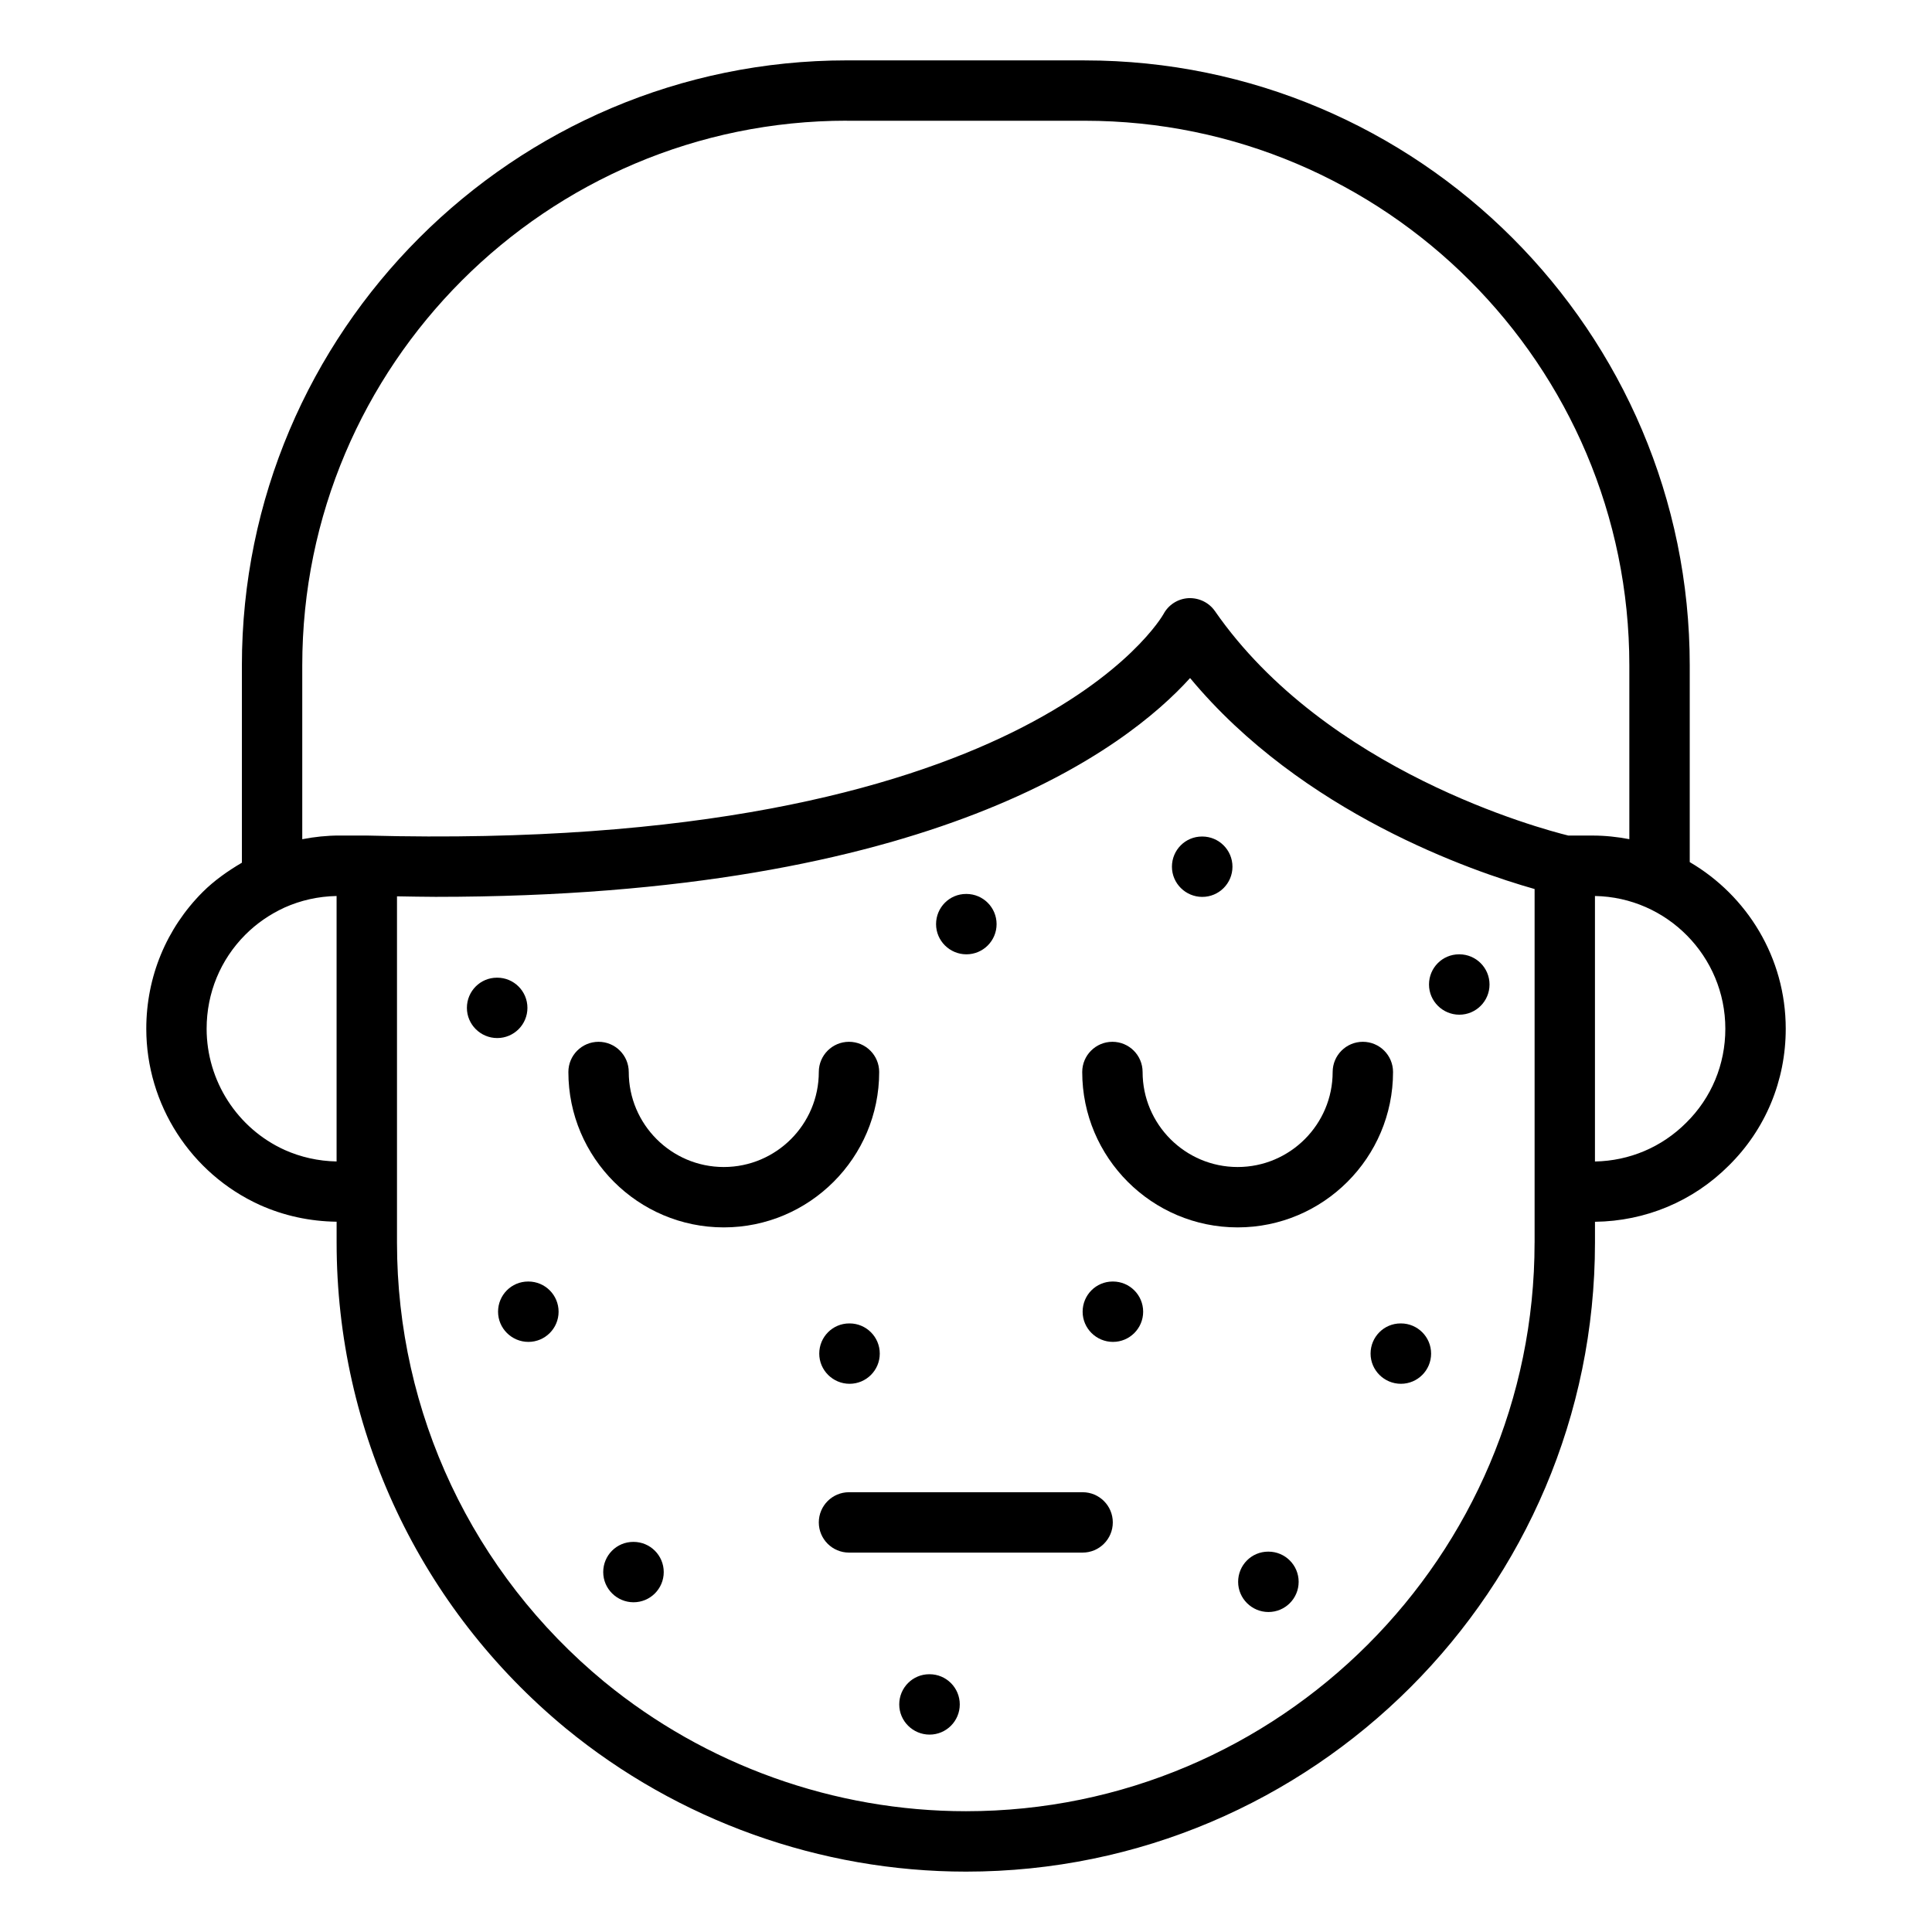 <svg xmlns="http://www.w3.org/2000/svg" fill="none" viewBox="0 0 240 240" height="240" width="240">
<rect x="0" y="0" width="240" height="240" fill="#808080" stroke="none"/>
<g clip-path="url(#clip0_1461_34)">
<rect fill="white" height="240" width="240"></rect>
<path fill="black" d="M134.741 7.5H105.209C63.764 7.5 30.048 41.22 30.048 82.661V107.167C28.274 108.214 26.606 109.387 25.181 110.809C20.662 115.331 18.172 121.361 18.172 127.792C18.172 137.194 23.696 145.781 32.261 149.678C35.268 151.028 38.482 151.721 41.816 151.766V154.365C41.816 177.765 52.188 199.755 70.282 214.699C84.262 226.177 101.921 232.5 120.003 232.5C163.087 232.5 198.134 197.449 198.134 154.369V151.774C204.423 151.699 210.322 149.227 214.751 144.799C219.314 140.299 221.831 134.257 221.831 127.796C221.831 118.969 217.027 111.259 209.906 107.093V82.665C209.906 41.22 176.186 7.504 134.744 7.504L134.741 7.5ZM105.209 15H134.741C172.049 15 202.402 45.352 202.402 82.661V104.246C200.921 103.961 199.398 103.796 197.834 103.796H194.823C191.388 102.949 164.737 95.82 150.922 75.911C150.176 74.839 148.927 74.246 147.626 74.306C146.321 74.381 145.151 75.127 144.536 76.279C144.378 76.575 127.627 105.964 45.663 103.796C45.644 103.796 45.629 103.804 45.614 103.804C45.596 103.804 45.584 103.792 45.566 103.792H42.168C40.601 103.792 39.059 103.957 37.548 104.25V82.654C37.548 45.345 67.901 14.992 105.209 14.992V15ZM35.347 142.845C29.471 140.171 25.668 134.261 25.668 127.792C25.668 123.364 27.378 119.216 30.479 116.111C31.874 114.716 33.472 113.61 35.328 112.747C37.364 111.832 39.543 111.349 41.812 111.304V144.281C39.547 144.236 37.368 143.749 35.347 142.845ZM190.631 154.365C190.631 193.313 158.943 224.996 119.999 224.996C103.646 224.996 87.678 219.281 75.048 208.905C58.694 195.398 49.316 175.515 49.316 154.361V111.345C50.921 111.367 52.556 111.409 54.112 111.409C115.942 111.409 139.949 92.948 147.836 84.229C161.759 101.006 182.913 108.251 190.634 110.438V154.357L190.631 154.365ZM209.463 139.474C206.429 142.508 202.417 144.206 198.131 144.285V111.304C207.089 111.465 214.327 118.8 214.327 127.792C214.327 132.232 212.606 136.376 209.463 139.474Z"></path>
<path fill="black" d="M169.298 129.416C167.228 129.416 165.548 131.096 165.548 133.166C165.548 139.676 160.253 144.971 153.743 144.971C147.233 144.971 141.938 139.672 141.938 133.166C141.938 131.096 140.257 129.416 138.188 129.416C136.118 129.416 134.438 131.096 134.438 133.166C134.438 143.812 143.1 152.471 153.743 152.471C164.385 152.471 173.048 143.809 173.048 133.166C173.048 131.096 171.368 129.416 169.298 129.416Z"></path>
<path fill="black" d="M109.215 133.166C109.215 131.096 107.535 129.416 105.465 129.416C103.395 129.416 101.715 131.096 101.715 133.166C101.715 139.676 96.417 144.971 89.91 144.971C83.404 144.971 78.106 139.672 78.106 133.166C78.106 131.096 76.425 129.416 74.356 129.416C72.285 129.416 70.606 131.096 70.606 133.166C70.606 143.812 79.268 152.471 89.91 152.471C100.553 152.471 109.215 143.809 109.215 133.166Z"></path>
<path fill="black" d="M134.486 185.369H105.465C103.395 185.369 101.715 187.049 101.715 189.119C101.715 191.189 103.395 192.869 105.465 192.869H134.486C136.556 192.869 138.236 191.189 138.236 189.119C138.236 187.049 136.556 185.369 134.486 185.369Z"></path>
<path fill="black" d="M149.351 111.416C151.421 111.416 153.101 109.736 153.101 107.666C153.101 105.596 151.421 103.916 149.351 103.916H149.313C147.243 103.916 145.582 105.596 145.582 107.666C145.582 109.736 147.281 111.416 149.351 111.416Z"></path>
<path fill="black" d="M174.027 164.4H173.989C171.919 164.4 170.258 166.08 170.258 168.15C170.258 170.22 171.957 171.9 174.027 171.9C176.097 171.9 177.777 170.22 177.777 168.15C177.777 166.08 176.097 164.4 174.027 164.4Z"></path>
<path fill="black" d="M138.257 159.195H138.22C136.15 159.195 134.488 160.875 134.488 162.945C134.488 165.015 136.187 166.695 138.257 166.695C140.327 166.695 142.007 165.015 142.007 162.945C142.007 160.875 140.327 159.195 138.257 159.195Z"></path>
<path fill="black" d="M157.573 192.75H157.536C155.466 192.75 153.805 194.43 153.805 196.5C153.805 198.57 155.503 200.25 157.573 200.25C159.643 200.25 161.323 198.57 161.323 196.5C161.323 194.43 159.643 192.75 157.573 192.75Z"></path>
<path fill="black" d="M181.284 118.549H181.247C179.177 118.549 177.516 120.229 177.516 122.299C177.516 124.369 179.214 126.049 181.284 126.049C183.354 126.049 185.034 124.369 185.034 122.299C185.034 120.229 183.354 118.549 181.284 118.549Z"></path>
<path fill="black" d="M65.519 125.201C65.519 123.131 63.839 121.451 61.769 121.451H61.731C59.661 121.451 58 123.131 58 125.201C58 127.271 59.699 128.951 61.769 128.951C63.839 128.951 65.519 127.271 65.519 125.201Z"></path>
<path fill="black" d="M65.64 159.195H65.602C63.532 159.195 61.871 160.875 61.871 162.945C61.871 165.015 63.57 166.695 65.64 166.695C67.71 166.695 69.39 165.015 69.39 162.945C69.39 160.875 67.71 159.195 65.64 159.195Z"></path>
<path fill="black" d="M105.538 164.4H105.501C103.431 164.4 101.77 166.08 101.77 168.15C101.77 170.22 103.468 171.9 105.538 171.9C107.608 171.9 109.288 170.22 109.288 168.15C109.288 166.08 107.608 164.4 105.538 164.4Z"></path>
<path fill="black" d="M78.702 191.539H78.665C76.595 191.539 74.934 193.219 74.934 195.289C74.934 197.359 76.632 199.039 78.702 199.039C80.772 199.039 82.452 197.359 82.452 195.289C82.452 193.219 80.772 191.539 78.702 191.539Z"></path>
<path fill="black" d="M115.476 207.979H115.438C113.368 207.979 111.707 209.659 111.707 211.729C111.707 213.799 113.406 215.479 115.476 215.479C117.546 215.479 119.226 213.799 119.226 211.729C119.226 209.659 117.546 207.979 115.476 207.979Z"></path>
<path fill="black" d="M120.05 118.549C122.12 118.549 123.8 116.869 123.8 114.799C123.8 112.729 122.12 111.049 120.05 111.049H120.012C117.942 111.049 116.281 112.729 116.281 114.799C116.281 116.869 117.98 118.549 120.05 118.549Z"></path>
</g>
<defs>
<clipPath id="clip0_1461_34">
<rect fill="white" height="240" width="240"></rect>
</clipPath>
</defs>
</svg>
